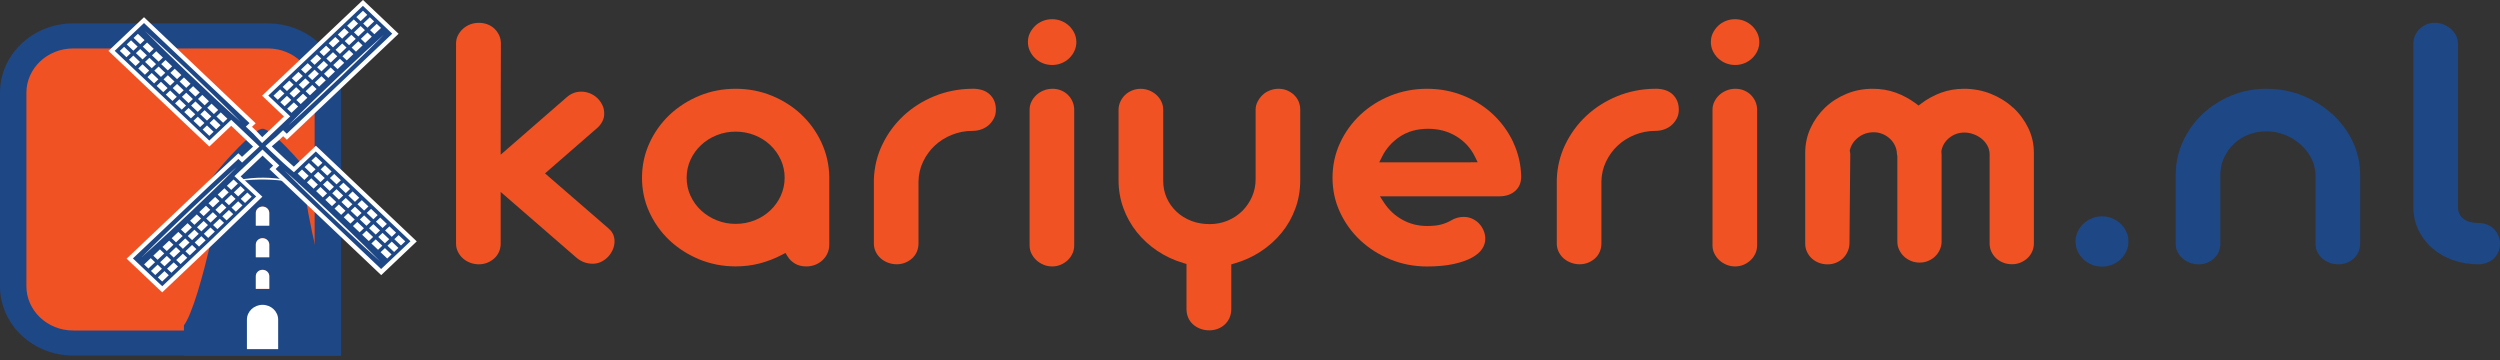 <svg width="250" height="36" viewBox="0 0 250 36" fill="none" xmlns="http://www.w3.org/2000/svg">
<rect x="0" y="0" width="250" height="36" fill="#333333" stroke="none"/>
<path d="M80.127 11.444C79.287 10.659 78.293 10.025 77.166 9.566C76.049 9.106 74.834 8.877 73.563 8.877C72.291 8.877 71.055 9.111 69.933 9.578C68.802 10.046 67.803 10.688 66.954 11.489C66.105 12.295 65.427 13.247 64.939 14.323C64.45 15.396 64.2 16.56 64.2 17.779C64.2 18.998 64.446 20.158 64.939 21.222C65.431 22.295 66.109 23.238 66.954 24.035C67.803 24.832 68.806 25.475 69.933 25.938C71.055 26.401 72.278 26.639 73.563 26.639C74.403 26.639 75.213 26.539 75.978 26.339C76.744 26.138 77.483 25.855 78.174 25.491L78.548 25.295L78.763 25.646C78.953 25.955 79.203 26.193 79.525 26.376C79.841 26.556 80.202 26.643 80.633 26.643C80.946 26.643 81.249 26.585 81.526 26.477C81.808 26.364 82.054 26.209 82.261 26.013C82.468 25.817 82.635 25.583 82.75 25.325C82.864 25.066 82.926 24.778 82.926 24.469V17.629C82.899 16.439 82.635 15.296 82.138 14.236C81.641 13.171 80.963 12.232 80.123 11.448L80.127 11.444ZM78.073 19.586C77.817 20.141 77.465 20.629 77.025 21.047C76.581 21.464 76.057 21.798 75.463 22.032C74.869 22.27 74.227 22.387 73.554 22.387C72.881 22.387 72.256 22.265 71.671 22.028C71.085 21.794 70.562 21.464 70.113 21.047C69.664 20.629 69.308 20.137 69.053 19.582C68.793 19.023 68.665 18.418 68.665 17.775C68.665 17.132 68.797 16.527 69.053 15.968C69.308 15.413 69.669 14.92 70.113 14.503C70.557 14.085 71.081 13.756 71.671 13.522C72.26 13.284 72.894 13.163 73.554 13.163C74.214 13.163 74.869 13.284 75.463 13.518C76.057 13.756 76.581 14.085 77.025 14.503C77.465 14.92 77.817 15.413 78.073 15.963C78.332 16.523 78.464 17.132 78.464 17.771C78.464 18.409 78.332 19.018 78.073 19.578V19.586Z" fill="#F05223"/>
<path d="M97.269 8.877H97.093C95.8 8.902 94.555 9.157 93.402 9.632C92.245 10.112 91.215 10.768 90.34 11.586C89.464 12.404 88.755 13.372 88.232 14.461C87.708 15.546 87.427 16.723 87.387 17.959V24.348C87.387 24.644 87.444 24.912 87.567 25.166C87.691 25.421 87.858 25.646 88.065 25.83C88.272 26.013 88.518 26.163 88.799 26.268C89.081 26.376 89.376 26.426 89.68 26.426C89.983 26.426 90.265 26.372 90.52 26.268C90.784 26.163 91.017 26.013 91.219 25.83C91.418 25.65 91.572 25.429 91.681 25.179C91.791 24.924 91.849 24.648 91.849 24.348V18.155C91.862 17.445 92.016 16.777 92.311 16.164C92.601 15.555 92.993 15.012 93.477 14.561C93.965 14.106 94.537 13.743 95.179 13.485C95.826 13.222 96.526 13.088 97.252 13.088C97.569 13.088 97.877 13.034 98.167 12.925C98.453 12.821 98.699 12.671 98.906 12.479C99.113 12.287 99.28 12.061 99.408 11.803C99.531 11.552 99.588 11.277 99.588 10.968C99.588 10.35 99.394 9.858 98.999 9.465C98.607 9.077 98.039 8.881 97.274 8.869L97.269 8.877Z" fill="#F05223"/>
<path d="M103.517 5.83C103.737 6.039 103.997 6.206 104.287 6.323C104.578 6.44 104.89 6.498 105.216 6.498C105.541 6.498 105.854 6.44 106.144 6.323C106.439 6.206 106.698 6.039 106.914 5.83C107.134 5.622 107.314 5.371 107.442 5.092C107.57 4.816 107.636 4.52 107.636 4.211C107.636 3.902 107.57 3.593 107.442 3.322C107.31 3.047 107.134 2.8 106.91 2.587C106.69 2.379 106.43 2.216 106.14 2.095C105.849 1.978 105.537 1.92 105.211 1.92C104.886 1.92 104.573 1.978 104.283 2.095C103.988 2.212 103.728 2.379 103.513 2.587C103.293 2.8 103.112 3.047 102.98 3.322C102.853 3.589 102.791 3.89 102.791 4.211C102.791 4.532 102.857 4.816 102.985 5.092C103.117 5.371 103.293 5.622 103.513 5.83H103.517Z" fill="#F05223"/>
<path d="M106.795 9.49C106.602 9.303 106.368 9.148 106.104 9.04C105.84 8.931 105.559 8.877 105.26 8.877C104.947 8.877 104.648 8.931 104.371 9.044C104.089 9.157 103.843 9.311 103.636 9.503C103.429 9.695 103.262 9.92 103.139 10.179C103.016 10.43 102.959 10.692 102.959 10.976V24.544C102.959 24.828 103.016 25.091 103.139 25.341C103.262 25.6 103.429 25.825 103.636 26.017C103.843 26.209 104.089 26.364 104.362 26.477C104.631 26.585 104.921 26.643 105.22 26.643C105.519 26.643 105.801 26.589 106.065 26.477C106.333 26.364 106.571 26.209 106.769 26.022C106.971 25.83 107.13 25.604 107.248 25.35C107.363 25.099 107.42 24.828 107.42 24.544V10.976C107.42 10.688 107.363 10.417 107.253 10.162C107.143 9.908 106.984 9.682 106.791 9.49H106.795Z" fill="#F05223"/>
<path d="M126.076 25.145C126.877 24.619 127.581 23.989 128.166 23.271C128.751 22.553 129.209 21.744 129.534 20.855C129.86 19.97 130.023 19.018 130.023 18.029V10.976C130.023 10.688 129.97 10.413 129.864 10.158C129.759 9.908 129.605 9.687 129.411 9.499C129.209 9.307 128.971 9.152 128.707 9.04C128.452 8.931 128.161 8.877 127.853 8.877C127.545 8.877 127.259 8.935 126.978 9.044C126.696 9.157 126.454 9.307 126.256 9.499C126.049 9.695 125.882 9.924 125.75 10.183C125.623 10.434 125.561 10.692 125.561 10.976V17.933C125.561 18.543 125.442 19.127 125.205 19.665C124.971 20.2 124.646 20.675 124.245 21.08C123.841 21.485 123.348 21.815 122.789 22.053C122.226 22.291 121.61 22.412 120.963 22.412C120.316 22.412 119.687 22.303 119.128 22.086C118.569 21.869 118.072 21.564 117.659 21.176C117.245 20.788 116.915 20.329 116.677 19.803C116.44 19.277 116.321 18.701 116.321 18.088V10.98C116.321 10.697 116.264 10.425 116.145 10.175C116.026 9.92 115.863 9.695 115.657 9.507C115.45 9.315 115.204 9.161 114.935 9.048C114.671 8.94 114.381 8.881 114.068 8.881C113.756 8.881 113.479 8.935 113.206 9.048C112.933 9.161 112.696 9.311 112.506 9.499C112.308 9.691 112.15 9.916 112.031 10.175C111.917 10.425 111.855 10.697 111.855 10.98V18.034C111.855 18.998 112.018 19.933 112.335 20.805C112.652 21.681 113.105 22.487 113.677 23.204C114.249 23.922 114.94 24.557 115.732 25.087C116.519 25.617 117.399 26.026 118.341 26.305L118.649 26.397V30.896C118.649 31.209 118.706 31.497 118.816 31.756C118.926 32.015 119.084 32.236 119.287 32.424C119.493 32.611 119.735 32.762 120.017 32.87C120.299 32.979 120.602 33.033 120.919 33.033C121.236 33.033 121.526 32.979 121.795 32.874C122.063 32.77 122.296 32.62 122.494 32.432C122.692 32.244 122.851 32.019 122.961 31.76C123.071 31.501 123.128 31.209 123.128 30.9V26.435L123.44 26.347C124.382 26.08 125.266 25.679 126.067 25.154L126.076 25.145Z" fill="#F05223"/>
<path d="M151.331 14.232C150.825 13.167 150.143 12.224 149.294 11.431C148.445 10.638 147.446 10.008 146.315 9.557C145.189 9.106 143.975 8.877 142.699 8.877C141.423 8.877 140.182 9.111 139.042 9.57C137.903 10.029 136.891 10.671 136.037 11.473C135.184 12.278 134.497 13.23 134 14.307C133.503 15.379 133.252 16.548 133.252 17.779C133.252 19.01 133.503 20.158 134 21.222C134.497 22.295 135.184 23.242 136.037 24.039C136.891 24.836 137.903 25.479 139.047 25.946C140.186 26.41 141.414 26.648 142.699 26.648C143.72 26.648 144.613 26.564 145.361 26.401C146.1 26.239 146.716 26.026 147.2 25.759C147.657 25.508 147.996 25.216 148.212 24.891C148.423 24.569 148.529 24.235 148.529 23.881C148.529 23.593 148.471 23.313 148.357 23.046C148.243 22.779 148.084 22.537 147.891 22.336C147.697 22.136 147.464 21.977 147.204 21.861C146.949 21.748 146.663 21.689 146.355 21.689C146.157 21.689 145.941 21.719 145.721 21.777C145.506 21.836 145.277 21.936 145.048 22.078C144.745 22.245 144.424 22.37 144.072 22.462C143.715 22.553 143.266 22.599 142.699 22.599C141.806 22.599 140.974 22.387 140.226 21.969C139.482 21.556 138.871 20.98 138.404 20.266L137.991 19.632H149.928C150.592 19.632 151.116 19.453 151.525 19.089C151.925 18.73 152.119 18.259 152.119 17.65C152.093 16.448 151.824 15.3 151.323 14.236L151.331 14.232ZM147.081 16.231H137.925L138.224 15.634C138.616 14.849 139.205 14.186 139.975 13.672C140.758 13.146 141.709 12.879 142.8 12.879C143.891 12.879 144.811 13.134 145.629 13.63C146.447 14.131 147.068 14.803 147.477 15.634L147.767 16.226H147.077L147.081 16.231Z" fill="#F05223"/>
<path d="M7.313 34.302C4.008 34.302 1.32 31.752 1.32 28.617V9.278C1.32 6.143 4.008 3.593 7.313 3.593H26.791C30.096 3.593 32.784 6.143 32.784 9.278V34.302H7.313Z" fill="#F05223"/>
<path d="M26.791 4.845C29.37 4.845 31.464 6.836 31.464 9.278V33.05H7.313C4.734 33.05 2.64 31.059 2.64 28.617V9.278C2.64 6.832 4.739 4.845 7.313 4.845H26.791ZM26.791 2.341H7.313C3.274 2.341 0 5.446 0 9.278V28.617C0 32.449 3.274 35.554 7.313 35.554H34.104V9.278C34.104 5.446 30.83 2.341 26.791 2.341Z" fill="#1E4786"/>
<path d="M32.34 32.073L28.82 18.259L28.573 17.174L24.248 17.691L18.88 32.073V35.007H33.998L32.34 32.073Z" fill="white"/>
<path d="M30.579 19.774C30.553 19.594 30.527 19.427 30.509 19.265C30.549 19.252 30.588 19.235 30.628 19.223C30.329 18.931 30.038 18.647 29.761 18.376C29.801 18.388 29.836 18.397 29.871 18.409C29.827 18.388 29.779 18.367 29.73 18.347C29.264 17.883 28.833 17.458 28.454 17.074C29.11 17.654 29.902 18.376 30.76 19.169C30.993 19.069 31.191 18.964 31.332 18.852L30.685 18.238L31.116 17.829L31.596 18.284C31.473 18.009 30.927 17.282 30.214 16.448C29.752 15.901 29.22 15.312 28.692 14.77C28.661 14.736 28.626 14.703 28.595 14.67C28.248 14.315 27.904 13.985 27.583 13.701C27.513 13.643 27.447 13.581 27.381 13.53C27.315 13.476 27.253 13.422 27.192 13.376C27.161 13.351 27.13 13.326 27.099 13.305C26.743 13.034 26.444 12.871 26.25 12.871C26.056 12.871 25.726 13.067 25.326 13.384L25.718 13.718L25.982 13.939L26.303 14.215L26.254 14.265L26.202 14.315L25.88 13.973L25.66 13.739L25.326 13.384C25.203 13.48 25.071 13.593 24.934 13.714C24.767 13.86 24.591 14.023 24.406 14.194C24.226 14.365 24.041 14.549 23.852 14.736C22.88 15.722 21.877 16.878 21.318 17.625C21.247 17.716 21.186 17.804 21.133 17.879C20.966 18.117 20.869 18.292 20.869 18.367C20.869 18.443 20.891 18.518 20.935 18.593C20.992 18.697 21.098 18.802 21.238 18.898C22.075 18.125 22.893 17.378 23.658 16.702C22.937 17.437 22.154 18.209 21.366 18.977C21.533 19.077 21.736 19.165 21.973 19.248L22.431 18.814L22.862 19.223L22.198 19.853L21.947 19.615C21.925 19.753 21.907 19.895 21.885 20.037C21.881 20.079 21.872 20.125 21.863 20.17C21.832 20.354 21.802 20.546 21.767 20.742L22.198 20.337L22.629 20.746L21.965 21.377L21.701 21.126C21.674 21.26 21.648 21.397 21.621 21.539C21.608 21.606 21.599 21.669 21.582 21.74C21.547 21.936 21.507 22.132 21.467 22.332L21.965 21.861L22.396 22.274L21.731 22.904L21.415 22.604C21.388 22.737 21.357 22.871 21.331 23.008C21.309 23.121 21.282 23.238 21.256 23.351C21.212 23.555 21.168 23.755 21.124 23.964C20.332 27.532 19.215 31.447 18.392 32.532V35.558H34.099V32.532C32.92 30.971 31.13 23.576 30.571 19.757L30.579 19.774ZM30.87 17.583L30.439 17.992L29.774 17.362L30.206 16.953L30.87 17.583ZM27.583 13.71C27.583 13.71 27.583 13.71 27.588 13.71C27.275 14.052 26.932 14.394 26.703 14.62C26.844 14.745 26.998 14.887 27.161 15.041C27.196 15.07 27.227 15.104 27.262 15.133C27.984 15.809 28.855 16.665 29.383 17.241C28.754 16.719 27.834 15.88 27.108 15.179C27.073 15.146 27.042 15.116 27.011 15.083C26.84 14.916 26.681 14.757 26.54 14.62C26.866 14.328 27.222 14.01 27.583 13.714V13.71ZM22.669 16.994L21.151 18.401C21.353 18.201 21.942 17.633 22.519 17.074C22.625 16.974 22.726 16.873 22.827 16.777C23.364 16.256 23.817 15.817 23.839 15.801C23.883 15.838 24.085 16.026 24.191 16.126C24.195 16.131 24.204 16.139 24.208 16.143L24.257 16.097L25.836 14.565L25.889 14.616L25.942 14.661C25.885 14.716 25 15.538 24.516 15.984C24.402 16.093 24.31 16.176 24.257 16.226C24.23 16.252 24.213 16.264 24.208 16.268L24.191 16.252C24.191 16.252 24.138 16.201 24.098 16.16C24.01 16.076 23.892 15.959 23.839 15.905L23.003 16.681L22.677 16.99L22.669 16.994ZM22.695 18.58L23.056 18.238L23.359 17.95L23.513 18.092L23.795 18.359L23.131 18.989L22.699 18.58H22.695ZM24.072 19.887L24.736 19.256L25.168 19.665L24.503 20.296L24.072 19.887ZM24.248 20.538L23.584 21.168L23.152 20.759L23.817 20.129L24.248 20.538ZM23.817 19.645L23.386 19.235L24.05 18.605C24.314 18.86 24.217 18.764 24.481 19.014L23.817 19.645ZM22.462 20.108L23.126 19.478L23.557 19.887L22.893 20.517L22.462 20.108ZM22.229 21.631L22.893 21.001L23.324 21.41L22.66 22.04L22.229 21.631ZM21.388 23.735L25.612 19.665L23.94 18.105L23.843 18.013L23.439 17.633L23.54 17.537C23.566 17.566 23.751 17.737 23.997 17.979C25.41 17.695 27.275 17.683 28.74 18.029L28.886 18.167C27.434 17.904 25.564 17.892 24.107 18.084C24.745 18.697 25.696 19.615 25.748 19.665C25.687 19.72 22.625 22.583 21.634 23.505C21.582 23.555 21.533 23.601 21.489 23.639C21.485 23.643 21.476 23.651 21.467 23.659C21.459 23.668 21.45 23.676 21.441 23.684C21.432 23.693 21.423 23.697 21.415 23.705C21.406 23.714 21.392 23.722 21.384 23.73L21.388 23.735ZM27.816 32.511V34.911H24.692V31.965C24.692 31.147 25.392 30.483 26.254 30.483C27.117 30.483 27.816 31.147 27.816 31.965V32.511Z" fill="#1E4786"/>
<path d="M12.975 25.859L20.997 18.251L22.58 16.782L22.871 16.51L23.834 15.613L24.204 15.972L25.621 14.657C25.511 14.553 23.399 12.55 23.122 12.283L20.93 14.361L11.158 5.092L14.401 2.016L25.26 12.316L24.89 12.666L25.489 13.234L26.219 14.006L28.714 11.64L26.523 9.561L36.295 0.296L39.538 3.372L28.679 13.672L28.309 13.322L27.728 13.873H27.72C27.412 14.131 27.117 14.394 26.857 14.624C26.958 14.724 27.266 15.024 27.266 15.024C27.997 15.73 28.802 16.464 29.378 16.953L31.578 14.862L41.351 24.135L38.108 27.211L27.249 16.911L27.618 16.56L26.25 15.258L23.746 17.629L25.92 19.657L21.569 23.851L16.209 28.93L12.967 25.855L12.975 25.859ZM16.214 27.858L16.57 27.524L16.447 27.407L16.095 27.745L16.214 27.862V27.858ZM15.527 27.207L15.884 26.873L15.761 26.756L15.404 27.094L15.527 27.211V27.207ZM17.138 26.986L17.49 26.652L17.366 26.535L17.015 26.873L17.138 26.99V26.986ZM14.841 26.556L15.193 26.222L15.07 26.109L14.718 26.443L14.837 26.556H14.841ZM16.447 26.335L16.799 26.001L16.676 25.884L16.324 26.218L16.442 26.33L16.447 26.335ZM18.057 26.113L18.409 25.779L18.286 25.663L17.934 25.997L18.057 26.113ZM15.761 25.683L16.117 25.346L15.994 25.229L15.637 25.567L15.761 25.683ZM38.724 25.558L38.843 25.446L38.486 25.108L38.363 25.22L38.719 25.554L38.724 25.558ZM17.371 25.462L17.727 25.124L17.604 25.007L17.248 25.346L17.366 25.462H17.371ZM18.977 25.241L19.329 24.907L19.206 24.79L18.854 25.124L18.977 25.241ZM39.41 24.903L39.533 24.786L39.181 24.448L39.058 24.565L39.41 24.903ZM16.68 24.807L17.037 24.473L16.913 24.356L16.561 24.69L16.684 24.807H16.68ZM37.8 24.682L37.919 24.565L37.567 24.231L37.443 24.344L37.8 24.678V24.682ZM18.291 24.59L18.647 24.252L18.524 24.135L18.167 24.473L18.286 24.59H18.291ZM19.901 24.369L20.257 24.035L20.134 23.918L19.778 24.256L19.901 24.373V24.369ZM40.097 24.252L40.215 24.135L39.863 23.801L39.745 23.914L40.097 24.248V24.252ZM38.491 24.031L38.614 23.914L38.257 23.576L38.134 23.693L38.491 24.031ZM17.604 23.935L17.96 23.601L17.837 23.484L17.485 23.822L17.608 23.939L17.604 23.935ZM36.88 23.81L37.003 23.693L36.651 23.359L36.528 23.476L36.88 23.81ZM19.21 23.714L19.567 23.38L19.443 23.263L19.091 23.597L19.215 23.709L19.21 23.714ZM20.82 23.492L21.177 23.154L21.054 23.038L20.697 23.376L20.82 23.492ZM39.177 23.38L39.3 23.263L38.948 22.929L38.825 23.046L39.181 23.38H39.177ZM37.567 23.159L37.69 23.042L37.333 22.704L37.21 22.82L37.567 23.159ZM18.524 23.063L18.88 22.725L18.757 22.608L18.401 22.946L18.519 23.058L18.524 23.063ZM35.961 22.937L36.084 22.82L35.727 22.483L35.604 22.599L35.961 22.937ZM20.134 22.841L20.486 22.508L20.363 22.391L20.011 22.729L20.134 22.846V22.841ZM21.74 22.62L22.096 22.282L21.973 22.165L21.617 22.503L21.74 22.62ZM38.257 22.508L38.381 22.391L38.024 22.053L37.901 22.169L38.257 22.508ZM36.647 22.286L36.77 22.169L36.414 21.836L36.291 21.948L36.647 22.286ZM19.443 22.19L19.8 21.857L19.677 21.74L19.32 22.078L19.439 22.19H19.443ZM35.041 22.065L35.164 21.948L34.808 21.614L34.685 21.731L35.041 22.069V22.065ZM21.054 21.969L21.41 21.635L21.287 21.518L20.935 21.857L21.054 21.969ZM22.66 21.748L23.016 21.41L22.893 21.293L22.536 21.631L22.66 21.748ZM37.333 21.631L37.457 21.514L37.105 21.18L36.981 21.297L37.333 21.635V21.631ZM35.727 21.41L35.846 21.293L35.494 20.959L35.371 21.076L35.723 21.414L35.727 21.41ZM20.363 21.314L20.719 20.976L20.601 20.863L20.244 21.201L20.363 21.314ZM34.117 21.193L34.24 21.076L33.888 20.742L33.765 20.859L34.117 21.193ZM21.973 21.093L22.325 20.759L22.202 20.642L21.85 20.976L21.973 21.093ZM23.584 20.876L23.936 20.542L23.817 20.425L23.465 20.763L23.588 20.88L23.584 20.876ZM36.414 20.759L36.537 20.642L36.185 20.304L36.062 20.421L36.418 20.759H36.414ZM34.808 20.538L34.931 20.421L34.579 20.087L34.456 20.204L34.812 20.538H34.808ZM21.287 20.442L21.643 20.108L21.52 19.991L21.168 20.329L21.291 20.446L21.287 20.442ZM33.197 20.317L33.321 20.2L32.969 19.866L32.846 19.983L33.197 20.321V20.317ZM22.893 20.221L23.249 19.882L23.126 19.77L22.77 20.104L22.893 20.221ZM24.503 19.999L24.855 19.665L24.732 19.549L24.38 19.882L24.503 19.999ZM35.494 19.887L35.617 19.77L35.261 19.432L35.138 19.549L35.494 19.887ZM33.888 19.665L34.011 19.549L33.655 19.215L33.532 19.331L33.888 19.67V19.665ZM22.206 19.569L22.563 19.235L22.44 19.119L22.088 19.457L22.206 19.574V19.569ZM32.278 19.444L32.313 19.411L32.212 19.377L32.278 19.44V19.444ZM32.353 19.373L32.397 19.331L32.04 18.994L31.917 19.106L32.04 19.223L32.348 19.373H32.353ZM23.817 19.348L24.169 19.014L24.046 18.898L23.689 19.235L23.812 19.352L23.817 19.348ZM34.575 19.014L34.698 18.898L34.346 18.564L34.223 18.68L34.575 19.018V19.014ZM32.964 18.793L33.087 18.676L32.731 18.338L32.608 18.455L32.964 18.793ZM23.126 18.697L23.478 18.363L23.355 18.246L23.003 18.58L23.126 18.697ZM31.358 18.572L31.477 18.455L31.125 18.121L31.002 18.234L31.354 18.568L31.358 18.572ZM33.655 18.138L33.774 18.025L33.422 17.691L33.299 17.808L33.655 18.142V18.138ZM32.045 17.917L32.163 17.804L31.811 17.47L31.688 17.583L32.045 17.917ZM30.434 17.7L30.558 17.583L30.201 17.249L30.082 17.362L30.434 17.7ZM32.731 17.266L32.854 17.149L32.502 16.815L32.379 16.932L32.736 17.266H32.731ZM31.125 17.044L31.244 16.932L30.892 16.598L30.769 16.711L31.125 17.044ZM31.811 16.393L31.935 16.276L31.578 15.938L31.455 16.055L31.811 16.393ZM20.93 13.288L21.054 13.171L20.702 12.833L20.578 12.95L20.93 13.284V13.288ZM21.621 12.637L21.74 12.525L21.388 12.187L21.265 12.303L21.617 12.637H21.621ZM20.011 12.416L20.134 12.299L19.782 11.961L19.659 12.078L20.011 12.412V12.416ZM22.308 11.982L22.426 11.869L22.07 11.531L21.951 11.644L22.308 11.982ZM20.697 11.761L20.816 11.648L20.464 11.314L20.345 11.431L20.697 11.765V11.761ZM19.091 11.54L19.21 11.427L18.854 11.089L18.73 11.206L19.087 11.544L19.091 11.54ZM21.388 11.11L21.511 10.993L21.155 10.655L21.032 10.772L21.388 11.11ZM29.149 10.985L29.506 10.646L29.383 10.534L29.026 10.868L29.145 10.985H29.149ZM19.778 10.889L19.896 10.776L19.544 10.438L19.421 10.555L19.773 10.889H19.778ZM18.172 10.667L18.291 10.555L17.939 10.217L17.815 10.334L18.172 10.672V10.667ZM28.463 10.334L28.82 10L28.696 9.883L28.344 10.217L28.463 10.329V10.334ZM20.464 10.238L20.587 10.121L20.235 9.787L20.112 9.904L20.464 10.238ZM30.073 10.112L30.43 9.774L30.307 9.657L29.95 9.995L30.073 10.112ZM18.858 10.016L18.977 9.904L18.625 9.57L18.506 9.682L18.858 10.016ZM17.248 9.795L17.371 9.678L17.019 9.344L16.896 9.461L17.252 9.795H17.248ZM27.777 9.682L28.129 9.344L28.006 9.228L27.654 9.561L27.777 9.678V9.682ZM29.383 9.461L29.739 9.127L29.616 9.011L29.264 9.344L29.387 9.461H29.383ZM19.544 9.365L19.663 9.253L19.311 8.915L19.192 9.031L19.544 9.365ZM30.993 9.24L31.345 8.906L31.226 8.794L30.874 9.127L30.993 9.24ZM17.939 9.144L18.057 9.031L17.705 8.693L17.587 8.81L17.939 9.144ZM16.328 8.923L16.451 8.806L16.099 8.468L15.976 8.585L16.332 8.919L16.328 8.923ZM28.696 8.81L29.053 8.472L28.93 8.355L28.573 8.693L28.696 8.81ZM30.307 8.585L30.663 8.247L30.54 8.13L30.188 8.464L30.311 8.581L30.307 8.585ZM18.625 8.489L18.748 8.372L18.392 8.034L18.273 8.151L18.629 8.489H18.625ZM31.913 8.368L32.269 8.03L32.146 7.913L31.79 8.251L31.913 8.368ZM17.015 8.268L17.138 8.151L16.781 7.817L16.658 7.93L17.015 8.268ZM15.409 8.051L15.532 7.934L15.175 7.6L15.052 7.717L15.409 8.051ZM29.616 7.934L29.972 7.6L29.849 7.483L29.497 7.821L29.62 7.934H29.616ZM31.226 7.713L31.578 7.379L31.459 7.266L31.108 7.6L31.226 7.713ZM17.705 7.617L17.824 7.504L17.472 7.166L17.349 7.283L17.701 7.617H17.705ZM32.832 7.491L33.189 7.153L33.066 7.036L32.709 7.375L32.832 7.491ZM16.095 7.395L16.214 7.283L15.862 6.949L15.743 7.062L16.095 7.395ZM14.489 7.174L14.612 7.057L14.26 6.723L14.137 6.84L14.489 7.174ZM30.54 7.062L30.896 6.728L30.773 6.611L30.421 6.945L30.54 7.057V7.062ZM32.146 6.84L32.498 6.506L32.379 6.394L32.027 6.728L32.146 6.84ZM16.786 6.744L16.904 6.632L16.552 6.294L16.429 6.41L16.781 6.744H16.786ZM33.756 6.619L34.108 6.281L33.989 6.164L33.633 6.502L33.756 6.619ZM15.175 6.523L15.299 6.406L14.947 6.068L14.823 6.185L15.18 6.519L15.175 6.523ZM13.565 6.302L13.688 6.185L13.336 5.847L13.213 5.964L13.569 6.298L13.565 6.302ZM31.459 6.189L31.811 5.855L31.693 5.743L31.341 6.077L31.459 6.193V6.189ZM33.066 5.968L33.422 5.634L33.299 5.517L32.942 5.855L33.061 5.968H33.066ZM15.862 5.868L15.98 5.751L15.629 5.417L15.51 5.53L15.862 5.868ZM34.676 5.747L35.032 5.413L34.913 5.3L34.562 5.634L34.68 5.747H34.676ZM14.256 5.651L14.375 5.534L14.023 5.2L13.904 5.317L14.256 5.651ZM12.645 5.43L12.764 5.317L12.408 4.979L12.285 5.096L12.641 5.434L12.645 5.43ZM32.379 5.313L32.731 4.979L32.608 4.862L32.256 5.2L32.379 5.313ZM33.989 5.096L34.342 4.758L34.218 4.641L33.866 4.979L33.989 5.096ZM14.942 4.996L15.061 4.879L14.705 4.541L14.586 4.653L14.942 4.991V4.996ZM35.596 4.875L35.952 4.537L35.829 4.424L35.477 4.762L35.596 4.879V4.875ZM13.336 4.774L13.459 4.658L13.103 4.32L12.98 4.432L13.336 4.77V4.774ZM33.299 4.441L33.651 4.107L33.528 3.99L33.175 4.328L33.294 4.441H33.299ZM34.909 4.219L35.266 3.886L35.142 3.769L34.79 4.103L34.909 4.215V4.219ZM14.023 4.123L14.146 4.007L13.794 3.673L13.675 3.785L14.027 4.119L14.023 4.123ZM36.515 3.998L36.867 3.66L36.748 3.547L36.392 3.886L36.511 4.002L36.515 3.998ZM34.218 3.568L34.575 3.234L34.452 3.118L34.099 3.456L34.223 3.568H34.218ZM35.829 3.347L36.185 3.013L36.062 2.901L35.71 3.234L35.829 3.347ZM37.439 3.126L37.795 2.792L37.672 2.679L37.316 3.017L37.435 3.13L37.439 3.126ZM35.142 2.696L35.499 2.358L35.376 2.241L35.019 2.579L35.142 2.696ZM36.748 2.475L37.1 2.141L36.977 2.028L36.625 2.362L36.744 2.475H36.748ZM36.062 1.82L36.414 1.486L36.291 1.369L35.939 1.707L36.057 1.82H36.062Z" fill="#1E4786"/>
<path d="M36.295 0.588C38.222 2.416 37.716 1.936 38.614 2.788L39.225 3.368L29.268 12.813L28.877 13.184L28.679 13.372L28.551 13.251L28.309 13.021L27.596 13.697C27.596 13.697 27.596 13.697 27.592 13.697C27.231 13.994 26.875 14.315 26.549 14.603C26.69 14.745 26.848 14.899 27.02 15.066C27.051 15.095 27.086 15.129 27.117 15.162C27.843 15.863 28.762 16.702 29.392 17.224C29.792 16.844 30.052 16.598 30.227 16.431C30.777 15.909 30.584 16.093 31.583 15.146C31.93 15.475 40.677 23.772 41.047 24.123C38.323 26.706 38.904 26.151 38.112 26.902L30.579 19.757L28.881 18.15L27.561 16.898L27.931 16.548L26.628 15.312L26.532 15.221L26.25 14.954L25.652 15.521L25.436 15.726L23.544 17.52L23.443 17.616L23.848 17.996L23.944 18.088L25.616 19.649L21.392 23.718C21.392 23.718 21.41 23.701 21.423 23.693L21.142 23.96C19.038 25.955 16.883 28 16.223 28.622L13.904 26.422L13.446 25.988L13.354 25.901L13.292 25.842L21.124 18.413L21.142 18.397L21.159 18.38L22.677 16.974L23.003 16.669L23.839 15.893C23.896 15.947 24.01 16.059 24.098 16.147C24.138 16.185 24.169 16.218 24.191 16.239L24.208 16.256C24.208 16.256 24.23 16.235 24.257 16.214C24.31 16.164 24.402 16.08 24.516 15.972C25 15.521 25.885 14.699 25.942 14.649L25.889 14.603L25.836 14.553C25.718 14.44 25.564 14.294 25.392 14.131C25.317 14.06 25.234 13.985 25.154 13.906C25.084 13.839 25.014 13.772 24.939 13.701C24.257 13.055 23.469 12.308 23.122 11.978L20.93 14.056C19.848 13.03 13.926 7.412 11.471 5.083C13.182 3.46 12.892 3.735 13.789 2.884L14.401 2.304L24.952 12.312L24.582 12.662L25.335 13.376L25.669 13.731L25.889 13.964L26.21 14.307L26.263 14.257L26.897 13.656L27.2 13.363L27.341 13.23L29.022 11.636C28.221 10.876 27.636 10.321 26.831 9.557C27.645 8.785 35.221 1.598 36.295 0.58M36.062 2.116L36.726 1.486L36.295 1.077L35.631 1.707L36.062 2.116ZM36.748 2.767L37.413 2.137L36.981 1.728L36.317 2.358L36.748 2.767ZM35.142 2.988L35.807 2.358L35.376 1.945L34.711 2.575L35.142 2.984M37.439 3.422L38.103 2.792L37.672 2.383L37.008 3.013L37.439 3.422ZM35.829 3.643L36.493 3.013L36.062 2.604L35.398 3.234L35.829 3.643ZM34.218 3.865L34.883 3.234L34.447 2.825L33.783 3.456L34.214 3.865M24.05 12.166C20.847 8.915 16.223 4.633 14.498 3.105C16.126 4.762 20.64 9.148 24.05 12.166ZM36.515 4.295L37.179 3.664L36.748 3.255L36.084 3.885L36.515 4.295ZM14.023 4.42L14.454 4.011L13.789 3.381L13.358 3.79L14.023 4.42ZM28.837 12.529C32.168 9.578 36.673 5.213 38.389 3.468C36.405 5.225 31.882 9.436 28.837 12.529ZM34.909 4.516L35.574 3.885L35.138 3.477L34.474 4.107L34.905 4.516M33.299 4.737L33.963 4.107L33.532 3.698L32.867 4.328L33.299 4.737ZM13.336 5.071C13.6 4.82 13.503 4.912 13.767 4.662L13.103 4.032C12.839 4.282 12.936 4.19 12.672 4.441L13.336 5.071ZM35.596 5.167L36.26 4.537L35.829 4.128L35.164 4.758L35.596 5.167ZM14.942 5.292L15.373 4.883L14.709 4.253L14.278 4.662L14.942 5.292ZM33.989 5.388L34.654 4.758L34.223 4.349L33.558 4.979L33.989 5.388ZM32.379 5.609L33.044 4.979L32.612 4.566L31.948 5.196L32.379 5.605M12.645 5.722L13.077 5.313L12.412 4.683L11.981 5.092L12.645 5.722ZM14.256 5.943L14.687 5.534L14.023 4.904C13.864 5.054 13.745 5.167 13.591 5.313L14.256 5.943ZM34.676 6.039L35.34 5.409L34.909 5L34.245 5.63L34.676 6.039ZM15.862 6.164L16.293 5.755L15.629 5.125L15.197 5.534L15.862 6.164ZM33.066 6.26L33.73 5.63L33.299 5.221L32.634 5.851L33.066 6.26ZM31.459 6.481L32.124 5.851L31.693 5.442L31.028 6.072L31.459 6.481ZM13.565 6.598L13.996 6.189L13.332 5.559L12.896 5.972L13.561 6.602M15.175 6.819L15.607 6.41L14.942 5.78L14.507 6.189L15.171 6.819M33.756 6.915L34.421 6.285L33.989 5.876L33.325 6.506L33.756 6.915ZM16.786 7.041L17.217 6.632L16.552 6.001L16.121 6.41L16.786 7.041ZM32.146 7.137L32.81 6.506L32.595 6.302L32.379 6.097L31.715 6.728L32.146 7.137ZM30.54 7.358L31.204 6.728L30.769 6.319L30.104 6.949L30.535 7.358M14.489 7.471L14.92 7.062L14.256 6.431L13.825 6.84L14.489 7.471ZM16.095 7.692L16.526 7.283L15.862 6.653L15.431 7.062L16.095 7.692ZM32.832 7.788L33.497 7.157L33.066 6.748L32.401 7.379L32.832 7.788ZM17.705 7.913L18.137 7.504L17.472 6.874L17.041 7.283L17.705 7.913ZM31.226 8.009L31.891 7.379L31.459 6.97L30.795 7.6L31.226 8.009ZM29.616 8.23L30.28 7.6L29.845 7.191L29.18 7.821L29.612 8.23M15.409 8.343L15.84 7.93L15.175 7.299L14.744 7.708L15.409 8.339M17.019 8.564L17.45 8.155L16.786 7.525L16.355 7.934L17.019 8.564ZM31.913 8.66L32.577 8.03L32.146 7.621L31.482 8.251L31.913 8.66ZM18.625 8.785L19.056 8.376L18.392 7.746L17.96 8.155L18.625 8.785ZM30.302 8.881L30.967 8.251L30.535 7.842L29.871 8.472L30.087 8.677L30.302 8.881ZM28.696 9.102L29.361 8.472L28.93 8.059L28.265 8.689L28.696 9.102ZM16.328 9.215L16.759 8.806L16.095 8.176L15.664 8.589L16.328 9.219M17.939 9.436L18.37 9.027L17.705 8.397L17.274 8.806L17.939 9.436ZM30.993 9.532L31.657 8.902L31.226 8.493L30.562 9.123L30.993 9.532ZM19.544 9.657L19.976 9.248L19.311 8.618L18.88 9.027L19.544 9.657ZM29.383 9.758L30.047 9.127L29.832 8.923L29.616 8.718L28.952 9.349L29.383 9.758ZM27.777 9.979L28.441 9.349L28.01 8.94L27.346 9.57L27.777 9.979ZM17.248 10.091L17.679 9.682L17.015 9.052L16.579 9.461L17.243 10.091M18.858 10.313L19.289 9.904L18.625 9.273L18.194 9.682L18.858 10.313ZM30.069 10.409L30.733 9.778L30.302 9.369L29.638 10L30.069 10.409ZM20.464 10.534L20.895 10.121L20.231 9.49L19.8 9.899L20.464 10.53M28.463 10.626L29.128 9.995L28.692 9.586L28.028 10.217L28.459 10.626M18.172 10.964L18.603 10.555L17.939 9.925L17.507 10.334L18.172 10.964ZM19.778 11.185L20.209 10.776L19.544 10.146L19.113 10.559L19.778 11.189M29.15 11.281L29.814 10.651L29.383 10.242L28.718 10.872L29.15 11.281ZM21.388 11.406L21.819 10.997L21.155 10.367L20.724 10.776L21.388 11.406ZM19.091 11.836L19.523 11.427L18.858 10.797L18.427 11.206L19.091 11.836ZM20.697 12.057L21.128 11.648L20.464 11.018L20.248 11.223L20.033 11.427L20.697 12.057ZM22.308 12.278L22.739 11.869L22.075 11.239L21.643 11.648L22.308 12.278ZM20.011 12.708L20.442 12.299L19.778 11.669L19.346 12.082L20.011 12.712M21.621 12.929L22.052 12.52L21.388 11.89L20.957 12.299L21.621 12.929ZM20.93 13.585L21.362 13.176L20.697 12.545L20.266 12.954L20.93 13.585ZM31.811 16.69L32.243 16.281L31.578 15.65L31.143 16.059L31.807 16.69M31.125 17.341L31.556 16.932L30.892 16.302L30.461 16.711L31.125 17.341ZM32.731 17.562L33.162 17.153L32.498 16.523L32.062 16.932L32.727 17.562M14.115 25.767C15.162 24.84 18.361 21.919 21.375 18.985C22.163 18.217 22.946 17.445 23.667 16.711C22.906 17.387 22.083 18.134 21.247 18.906C18.422 21.523 15.435 24.431 14.115 25.771M30.434 17.992L30.866 17.583L30.201 16.953L29.77 17.362L30.434 17.992ZM29.871 18.405C29.836 18.392 29.796 18.38 29.761 18.372C30.038 18.643 30.329 18.931 30.628 19.219C32.969 21.502 35.921 24.277 38.011 26.13C36.097 24.185 33.175 21.389 30.769 19.165C29.911 18.372 29.119 17.65 28.463 17.07C28.842 17.453 29.273 17.883 29.739 18.342C29.788 18.363 29.832 18.384 29.88 18.405M32.045 18.213L32.476 17.804L31.811 17.174L31.38 17.583L32.045 18.213ZM33.655 18.434L34.086 18.025L33.422 17.395L32.991 17.804L33.655 18.434ZM31.358 18.868L31.79 18.459L31.125 17.829L30.694 18.238L31.341 18.852L31.358 18.868ZM23.126 18.989L23.79 18.359L23.509 18.092L23.355 17.95L23.051 18.238L22.691 18.58L23.122 18.989M32.964 19.089L33.395 18.68L32.731 18.05L32.3 18.459L32.964 19.089ZM34.575 19.311L35.006 18.898L34.342 18.267L33.91 18.676L34.575 19.306M23.817 19.645L24.481 19.014C24.217 18.764 24.314 18.856 24.05 18.605L23.386 19.235L23.817 19.645ZM32.278 19.741L32.709 19.331L32.045 18.701L31.613 19.11L32.278 19.741ZM22.206 19.866L22.871 19.235L22.44 18.826L21.982 19.261L21.771 19.461L21.951 19.632L22.202 19.87M33.888 19.962L34.319 19.549L33.655 18.918L33.224 19.327L33.888 19.957M35.494 20.183L35.925 19.774L35.261 19.144L34.83 19.553L35.494 20.183ZM24.503 20.296L25.168 19.665L24.736 19.256L24.072 19.887L24.503 20.296ZM22.893 20.517L23.557 19.887L23.126 19.478L22.462 20.108L22.893 20.517ZM33.197 20.613L33.629 20.204L32.964 19.574L32.533 19.983L33.197 20.613ZM21.287 20.738L21.872 20.183L21.951 20.108L21.89 20.049L21.516 19.695L20.851 20.325L21.282 20.734M34.808 20.834L35.239 20.425L34.575 19.795C34.311 20.045 34.407 19.953 34.144 20.204L34.808 20.834ZM36.414 21.055L36.845 20.646L36.181 20.016L35.745 20.425L36.41 21.055M23.584 21.168L24.248 20.538L23.817 20.129L23.152 20.759L23.584 21.168ZM21.973 21.389L22.638 20.759L22.206 20.35L21.775 20.755L21.542 20.98L21.714 21.139L21.978 21.389M34.117 21.485L34.548 21.076L33.884 20.446L33.453 20.855L34.117 21.485ZM20.363 21.61L21.027 20.98L20.596 20.571L19.932 21.201L20.363 21.61ZM35.727 21.706L36.159 21.297L35.494 20.667L35.063 21.076L35.727 21.706ZM37.338 21.927L37.769 21.514L37.105 20.884L36.673 21.293L37.338 21.923M22.66 22.04L23.324 21.41L22.893 21.001L22.229 21.631L22.66 22.04ZM21.054 22.261L21.595 21.748L21.718 21.631L21.287 21.222L20.622 21.852L20.838 22.057L21.054 22.261ZM35.041 22.361L35.472 21.948L34.808 21.318L34.377 21.727L35.041 22.357M19.443 22.483L20.108 21.852L19.677 21.443L19.012 22.073L19.443 22.483ZM36.647 22.578L37.078 22.169L36.414 21.539L35.983 21.948L36.647 22.578ZM38.257 22.8L38.689 22.391L38.024 21.761L37.593 22.169L38.257 22.8ZM21.74 22.916L22.404 22.286L21.973 21.873L21.309 22.503L21.423 22.612L21.74 22.912M20.134 23.138L20.799 22.508L20.583 22.303L20.367 22.099L19.703 22.729L20.134 23.138ZM35.961 23.234L36.392 22.825L35.727 22.195L35.296 22.604L35.961 23.234ZM18.524 23.359L19.188 22.729L18.757 22.32L18.093 22.95L18.524 23.359ZM37.571 23.455L38.002 23.046L37.338 22.416L36.907 22.825L37.571 23.455ZM39.177 23.676L39.608 23.267L38.944 22.637L38.508 23.046L39.173 23.676M20.82 23.789L21.485 23.159L21.34 23.021L21.049 22.75L20.385 23.38L20.82 23.789ZM19.21 24.01L19.875 23.38L19.443 22.971L18.779 23.601L19.21 24.01ZM36.88 24.106L37.311 23.697L36.647 23.067L36.216 23.476L36.88 24.106ZM17.604 24.231L18.268 23.601L17.833 23.192L17.169 23.822L17.6 24.231M38.491 24.327C38.755 24.073 38.658 24.169 38.922 23.918L38.257 23.288L37.826 23.697L38.491 24.327ZM40.097 24.548L40.528 24.139L39.863 23.509L39.432 23.918L40.097 24.548ZM19.901 24.661L20.565 24.031L20.134 23.618L19.47 24.248L19.901 24.657M18.291 24.882L18.955 24.252L18.524 23.843L17.859 24.473L18.291 24.882ZM37.804 24.978L38.235 24.569L37.571 23.939L37.14 24.348L37.804 24.978ZM16.68 25.103L17.345 24.473L16.913 24.064L16.249 24.694L16.68 25.103ZM39.41 25.199L39.841 24.79L39.177 24.16L38.746 24.569L39.41 25.199ZM18.977 25.538L19.641 24.907L19.206 24.498L18.541 25.128L18.973 25.538M17.371 25.755L18.035 25.124L17.604 24.715L16.94 25.346L17.371 25.755ZM38.724 25.851L39.155 25.442L38.491 24.811L38.059 25.22L38.724 25.851ZM15.761 25.976L16.425 25.346L15.994 24.936L15.329 25.567L15.761 25.976ZM18.057 26.41L18.722 25.779L18.286 25.37L17.622 26.001L18.057 26.41ZM16.447 26.631L17.111 26.001L16.68 25.592L16.016 26.222L16.447 26.631ZM14.841 26.852L15.505 26.222L15.074 25.813L14.41 26.443L14.841 26.852ZM17.138 27.282L17.802 26.652L17.371 26.239L16.706 26.869L17.142 27.278M15.527 27.503L16.192 26.873L15.761 26.464L15.096 27.094L15.527 27.503ZM16.214 28.154L16.878 27.524L16.447 27.111L15.783 27.741L16.214 28.15M36.295 0L35.983 0.296L34.276 1.916C31.671 4.386 27.139 8.685 26.518 9.273L26.206 9.57L26.518 9.866L28.397 11.648L27.024 12.95L26.884 13.084L26.668 13.293L26.58 13.376L26.224 13.714L26.21 13.701L25.99 13.468L25.656 13.113L25.647 13.105L25.638 13.096L25.198 12.679L25.256 12.625L25.568 12.328L25.256 12.032L14.713 2.016L14.401 1.719L14.089 2.016L13.477 2.596C12.865 3.176 12.804 3.234 12.289 3.723L11.158 4.795L10.846 5.092L11.158 5.388L16.552 10.505C18.418 12.274 20.095 13.864 20.618 14.361L20.93 14.657L21.243 14.361L23.122 12.579C23.39 12.833 23.738 13.163 24.09 13.501L24.626 14.01L24.697 14.081L24.842 14.219C24.921 14.294 25.005 14.373 25.08 14.444C25.159 14.52 25.238 14.595 25.308 14.661L24.327 15.571L24.204 15.684L24.142 15.626L23.834 15.329L23.522 15.621L22.739 16.352L22.686 16.402L22.422 16.648L22.36 16.702L20.843 18.109L20.82 18.13L20.807 18.142L12.975 25.571L12.663 25.867L12.975 26.163L13.037 26.222L13.129 26.31L13.587 26.744L15.906 28.943L16.218 29.239L16.53 28.943C16.86 28.63 17.564 27.962 18.453 27.123L21.45 24.281L21.731 24.014L25.929 19.966L26.237 19.67L25.924 19.377L24.252 17.817L24.156 17.725L24.068 17.641L25.753 16.043L25.968 15.838L26.259 15.563L26.325 15.626L27.315 16.564L27.258 16.619L26.945 16.915L27.258 17.211L28.578 18.463L30.276 20.07L37.809 27.215L38.121 27.512L38.433 27.215L38.957 26.718L41.364 24.436L41.676 24.139L41.364 23.843L41.016 23.513C33.743 16.615 32.045 15.004 31.904 14.87L31.591 14.574L31.279 14.87L30.681 15.438L29.924 16.155L29.598 16.464L29.383 16.669C28.828 16.189 28.102 15.525 27.438 14.887L27.381 14.832L27.337 14.791C27.284 14.736 27.231 14.686 27.178 14.636C27.394 14.444 27.623 14.244 27.852 14.056L27.865 14.048L27.913 14.002L27.966 13.956L28.318 13.622L28.375 13.677L28.688 13.973L29 13.677L29.198 13.489L29.59 13.117L39.547 3.673L39.859 3.376L39.547 3.08L39.063 2.621L38.935 2.496L38.504 2.087L36.616 0.296L36.304 0L36.295 0Z" fill="white"/>
<path d="M26.928 27.62V28.889H25.581V27.62C25.581 27.27 25.88 26.982 26.254 26.982C26.628 26.982 26.928 27.265 26.928 27.62Z" fill="#F05223"/>
<path d="M26.254 26.982C25.885 26.982 25.581 27.265 25.581 27.62V28.889H26.928V27.62C26.928 27.27 26.628 26.982 26.254 26.982Z" fill="white"/>
<path d="M26.928 24.456V25.725H25.581V24.456C25.581 24.106 25.88 23.818 26.254 23.818C26.628 23.818 26.928 24.102 26.928 24.456Z" fill="#F05223"/>
<path d="M26.254 23.818C25.885 23.818 25.581 24.102 25.581 24.456V25.725H26.928V24.456C26.928 24.106 26.628 23.818 26.254 23.818Z" fill="white"/>
<path d="M26.928 21.293V22.562H25.581V21.293C25.581 20.942 25.88 20.654 26.254 20.654C26.628 20.654 26.928 20.938 26.928 21.293Z" fill="#F05223"/>
<path d="M26.254 20.659C25.885 20.659 25.581 20.943 25.581 21.297V22.566H26.928V21.297C26.928 20.947 26.628 20.659 26.254 20.659Z" fill="white"/>
<path d="M60.891 22.875L54.858 17.65L54.502 17.341L54.854 17.032L59.738 12.783C59.958 12.587 60.134 12.354 60.257 12.099C60.376 11.853 60.429 11.602 60.42 11.335C60.42 11.022 60.358 10.755 60.231 10.496C60.099 10.229 59.927 9.995 59.716 9.795C59.509 9.599 59.263 9.445 58.99 9.332C58.717 9.223 58.427 9.165 58.128 9.165C57.582 9.165 57.107 9.349 56.676 9.72L50.806 14.828L50.067 15.471V14.52L50.089 4.34C50.089 4.057 50.032 3.79 49.922 3.543C49.807 3.293 49.653 3.072 49.455 2.88C49.262 2.692 49.033 2.546 48.764 2.441C48.496 2.337 48.201 2.283 47.885 2.283C47.568 2.283 47.286 2.337 47.013 2.441C46.736 2.55 46.494 2.7 46.287 2.888C46.081 3.08 45.909 3.305 45.786 3.556C45.667 3.798 45.605 4.057 45.605 4.34V24.369C45.605 24.653 45.663 24.916 45.786 25.166C45.909 25.421 46.076 25.642 46.283 25.83C46.49 26.017 46.736 26.163 47.013 26.272C47.286 26.376 47.581 26.431 47.885 26.431C48.188 26.431 48.47 26.376 48.729 26.272C48.993 26.163 49.231 26.017 49.433 25.834C49.631 25.654 49.79 25.433 49.9 25.183C50.01 24.928 50.067 24.657 50.067 24.373V19.194L50.802 19.832L57.591 25.721C58.088 26.159 58.634 26.372 59.263 26.372C59.557 26.372 59.826 26.314 60.086 26.197C60.349 26.076 60.587 25.905 60.789 25.696C60.992 25.487 61.159 25.237 61.278 24.962C61.397 24.69 61.454 24.407 61.454 24.119C61.454 23.881 61.406 23.651 61.313 23.438C61.225 23.23 61.08 23.042 60.873 22.871L60.891 22.875Z" fill="#F05223"/>
<path d="M165.561 8.877H165.385C164.091 8.902 162.846 9.157 161.693 9.632C160.536 10.112 159.506 10.768 158.631 11.586C157.755 12.404 157.047 13.372 156.523 14.461C156 15.546 155.718 16.723 155.679 17.959V24.348C155.679 24.644 155.736 24.912 155.859 25.166C155.982 25.421 156.149 25.646 156.356 25.83C156.563 26.013 156.809 26.163 157.091 26.268C157.373 26.376 157.667 26.426 157.971 26.426C158.275 26.426 158.556 26.372 158.811 26.268C159.075 26.163 159.309 26.013 159.511 25.83C159.709 25.65 159.863 25.429 159.973 25.179C160.083 24.924 160.14 24.648 160.14 24.348V18.155C160.153 17.445 160.307 16.777 160.602 16.164C160.892 15.555 161.284 15.012 161.768 14.561C162.256 14.106 162.828 13.743 163.471 13.485C164.118 13.222 164.817 13.088 165.543 13.088C165.86 13.088 166.168 13.034 166.458 12.925C166.744 12.821 166.991 12.671 167.198 12.479C167.404 12.287 167.572 12.061 167.699 11.803C167.822 11.552 167.88 11.277 167.88 10.968C167.88 10.35 167.686 9.858 167.29 9.465C166.898 9.077 166.331 8.881 165.565 8.869L165.561 8.877Z" fill="#F05223"/>
<path d="M175.087 9.49C174.893 9.303 174.66 9.148 174.396 9.04C174.132 8.931 173.85 8.877 173.551 8.877C173.239 8.877 172.939 8.931 172.662 9.044C172.381 9.157 172.134 9.311 171.927 9.503C171.721 9.695 171.553 9.92 171.43 10.179C171.307 10.43 171.25 10.692 171.25 10.976V24.544C171.25 24.828 171.307 25.091 171.43 25.341C171.553 25.6 171.721 25.825 171.927 26.017C172.134 26.209 172.381 26.364 172.653 26.477C172.922 26.585 173.212 26.643 173.511 26.643C173.811 26.643 174.092 26.589 174.356 26.477C174.625 26.364 174.862 26.209 175.06 26.022C175.263 25.83 175.421 25.604 175.54 25.35C175.654 25.099 175.711 24.828 175.711 24.544V10.976C175.711 10.688 175.654 10.417 175.544 10.162C175.434 9.908 175.276 9.682 175.082 9.49H175.087Z" fill="#F05223"/>
<path d="M171.813 5.83C172.033 6.039 172.293 6.206 172.583 6.323C172.873 6.44 173.186 6.498 173.511 6.498C173.837 6.498 174.149 6.44 174.44 6.323C174.735 6.206 174.994 6.039 175.21 5.83C175.43 5.622 175.61 5.371 175.738 5.092C175.865 4.816 175.931 4.52 175.931 4.211C175.931 3.902 175.865 3.593 175.738 3.322C175.606 3.047 175.43 2.8 175.205 2.587C174.985 2.379 174.726 2.216 174.435 2.095C174.145 1.978 173.833 1.92 173.507 1.92C173.181 1.92 172.869 1.978 172.579 2.095C172.284 2.212 172.024 2.379 171.809 2.587C171.589 2.8 171.408 3.047 171.276 3.322C171.149 3.589 171.087 3.89 171.087 4.211C171.087 4.532 171.153 4.816 171.281 5.092C171.413 5.371 171.589 5.622 171.809 5.83H171.813Z" fill="#F05223"/>
<path d="M201.297 10.759C200.664 10.175 199.916 9.712 199.075 9.378C198.235 9.044 197.342 8.877 196.413 8.877C195.59 8.877 194.816 9.011 194.112 9.269C193.399 9.532 192.73 9.895 192.128 10.35L191.855 10.555L191.582 10.35C190.975 9.895 190.306 9.532 189.589 9.269C188.881 9.011 188.102 8.877 187.275 8.877C186.346 8.877 185.466 9.044 184.657 9.378C183.843 9.712 183.121 10.175 182.514 10.755C181.907 11.339 181.414 12.028 181.057 12.8C180.701 13.568 180.521 14.403 180.521 15.283V24.356C180.521 24.653 180.578 24.928 180.697 25.178C180.815 25.433 180.974 25.654 181.172 25.838C181.374 26.022 181.612 26.172 181.88 26.276C182.144 26.381 182.439 26.435 182.756 26.435C183.073 26.435 183.341 26.381 183.596 26.276C183.856 26.172 184.089 26.026 184.283 25.842C184.476 25.659 184.635 25.433 184.753 25.178C184.872 24.924 184.938 24.64 184.947 24.34L185.026 15.434C185.026 15.392 185.026 15.346 185.017 15.3C185.013 15.254 185.004 15.204 184.991 15.154L184.973 15.062L184.995 14.97C185.127 14.474 185.413 14.056 185.849 13.726C186.289 13.393 186.799 13.226 187.367 13.226C187.684 13.226 187.987 13.284 188.269 13.405C188.546 13.522 188.793 13.681 189.004 13.881C189.215 14.081 189.387 14.319 189.505 14.578C189.624 14.837 189.69 15.112 189.694 15.4C189.721 15.513 189.734 15.605 189.734 15.68V24.143C189.734 24.44 189.791 24.715 189.91 24.966C190.029 25.22 190.192 25.446 190.39 25.638C190.592 25.83 190.83 25.98 191.098 26.093C191.362 26.201 191.652 26.259 191.965 26.259C192.277 26.259 192.546 26.205 192.814 26.093C193.082 25.98 193.316 25.83 193.509 25.642C193.707 25.45 193.866 25.224 193.984 24.966C194.099 24.715 194.16 24.44 194.16 24.143V15.509C194.16 15.463 194.16 15.425 194.152 15.388C194.143 15.321 194.138 15.254 194.138 15.183V15.12C194.226 14.586 194.49 14.14 194.926 13.785C195.362 13.434 195.872 13.255 196.448 13.255C196.739 13.255 197.038 13.309 197.337 13.414C197.632 13.518 197.9 13.668 198.138 13.856C198.384 14.048 198.582 14.282 198.728 14.544C198.882 14.82 198.961 15.116 198.961 15.425V24.344C198.961 24.64 199.018 24.916 199.137 25.166C199.256 25.421 199.414 25.642 199.612 25.825C199.814 26.009 200.052 26.159 200.32 26.264C200.584 26.368 200.879 26.422 201.196 26.422C201.513 26.422 201.777 26.372 202.036 26.264C202.3 26.159 202.534 26.009 202.736 25.825C202.934 25.642 203.097 25.421 203.211 25.166C203.326 24.916 203.387 24.64 203.387 24.344V15.271C203.387 14.394 203.198 13.564 202.824 12.796C202.446 12.02 201.935 11.331 201.302 10.747L201.297 10.759Z" fill="#F05223"/>
<path d="M212.073 22.382C211.831 22.153 211.545 21.969 211.219 21.831C210.902 21.698 210.563 21.631 210.211 21.631C209.859 21.631 209.503 21.698 209.186 21.831C208.861 21.969 208.575 22.157 208.333 22.382C208.091 22.612 207.901 22.879 207.761 23.184C207.624 23.484 207.554 23.81 207.554 24.143C207.554 24.477 207.624 24.82 207.761 25.124C207.897 25.429 208.091 25.7 208.333 25.925C208.575 26.155 208.856 26.334 209.177 26.464C209.494 26.593 209.842 26.66 210.211 26.66C210.581 26.66 210.907 26.593 211.223 26.464C211.545 26.334 211.831 26.151 212.068 25.925C212.31 25.696 212.499 25.429 212.636 25.124C212.772 24.824 212.842 24.494 212.842 24.143C212.842 23.793 212.772 23.484 212.636 23.184C212.499 22.879 212.306 22.608 212.064 22.382H212.073Z" fill="#1E4786"/>
<path d="M233.232 11.419C232.378 10.638 231.371 10.012 230.249 9.557C229.127 9.106 227.921 8.877 226.658 8.877C225.396 8.877 224.225 9.106 223.134 9.557C222.038 10.012 221.066 10.634 220.243 11.414C219.42 12.191 218.765 13.117 218.285 14.165C217.81 15.204 217.568 16.331 217.568 17.516V24.377C217.568 24.669 217.63 24.941 217.748 25.183C217.872 25.433 218.039 25.65 218.25 25.834C218.466 26.022 218.716 26.172 218.998 26.276C219.275 26.381 219.57 26.435 219.874 26.435C220.177 26.435 220.454 26.381 220.71 26.276C220.969 26.172 221.207 26.022 221.405 25.838C221.603 25.654 221.757 25.437 221.867 25.191C221.977 24.945 222.034 24.669 222.034 24.373V17.416C222.047 16.806 222.179 16.239 222.426 15.721C222.668 15.208 222.998 14.753 223.402 14.369C223.812 13.981 224.3 13.676 224.854 13.459C225.409 13.242 226.012 13.134 226.645 13.134C227.279 13.134 227.895 13.251 228.476 13.48C229.052 13.71 229.571 14.023 230.024 14.415C230.477 14.812 230.847 15.279 231.12 15.805C231.397 16.339 231.542 16.919 231.555 17.52V24.373C231.555 24.669 231.613 24.941 231.727 25.183C231.846 25.429 232.009 25.65 232.211 25.83C232.418 26.017 232.664 26.163 232.941 26.272C233.214 26.376 233.518 26.431 233.835 26.431C234.151 26.431 234.429 26.376 234.693 26.272C234.961 26.168 235.194 26.022 235.388 25.838C235.581 25.654 235.735 25.437 235.85 25.187C235.96 24.941 236.017 24.665 236.017 24.369V17.508C236.017 16.327 235.766 15.204 235.273 14.165C234.776 13.117 234.09 12.195 233.236 11.414L233.232 11.419Z" fill="#1E4786"/>
<path d="M249.375 22.887C249.19 22.7 248.966 22.558 248.693 22.453C248.42 22.349 248.121 22.295 247.804 22.295C247.246 22.295 246.788 22.182 246.44 21.957C246.172 21.781 245.842 21.448 245.798 20.822V20.809V20.796V4.399C245.798 4.107 245.736 3.831 245.618 3.581C245.494 3.326 245.323 3.101 245.112 2.909C244.896 2.717 244.645 2.563 244.359 2.446C244.078 2.333 243.779 2.279 243.466 2.279C243.171 2.279 242.894 2.333 242.643 2.442C242.388 2.554 242.159 2.704 241.961 2.896C241.768 3.088 241.609 3.314 241.499 3.564C241.389 3.819 241.332 4.094 241.332 4.395V20.671C241.332 21.523 241.504 22.307 241.843 23.004C242.186 23.705 242.652 24.319 243.237 24.824C243.823 25.333 244.513 25.73 245.297 26.009C246.08 26.289 246.924 26.431 247.804 26.431C248.121 26.431 248.42 26.376 248.693 26.272C248.966 26.168 249.199 26.026 249.384 25.851C249.569 25.675 249.718 25.458 249.833 25.204C249.943 24.949 250 24.669 250 24.373C250 24.077 249.943 23.814 249.833 23.559C249.718 23.305 249.569 23.075 249.375 22.883V22.887Z" fill="#1E4786"/>
</svg>
